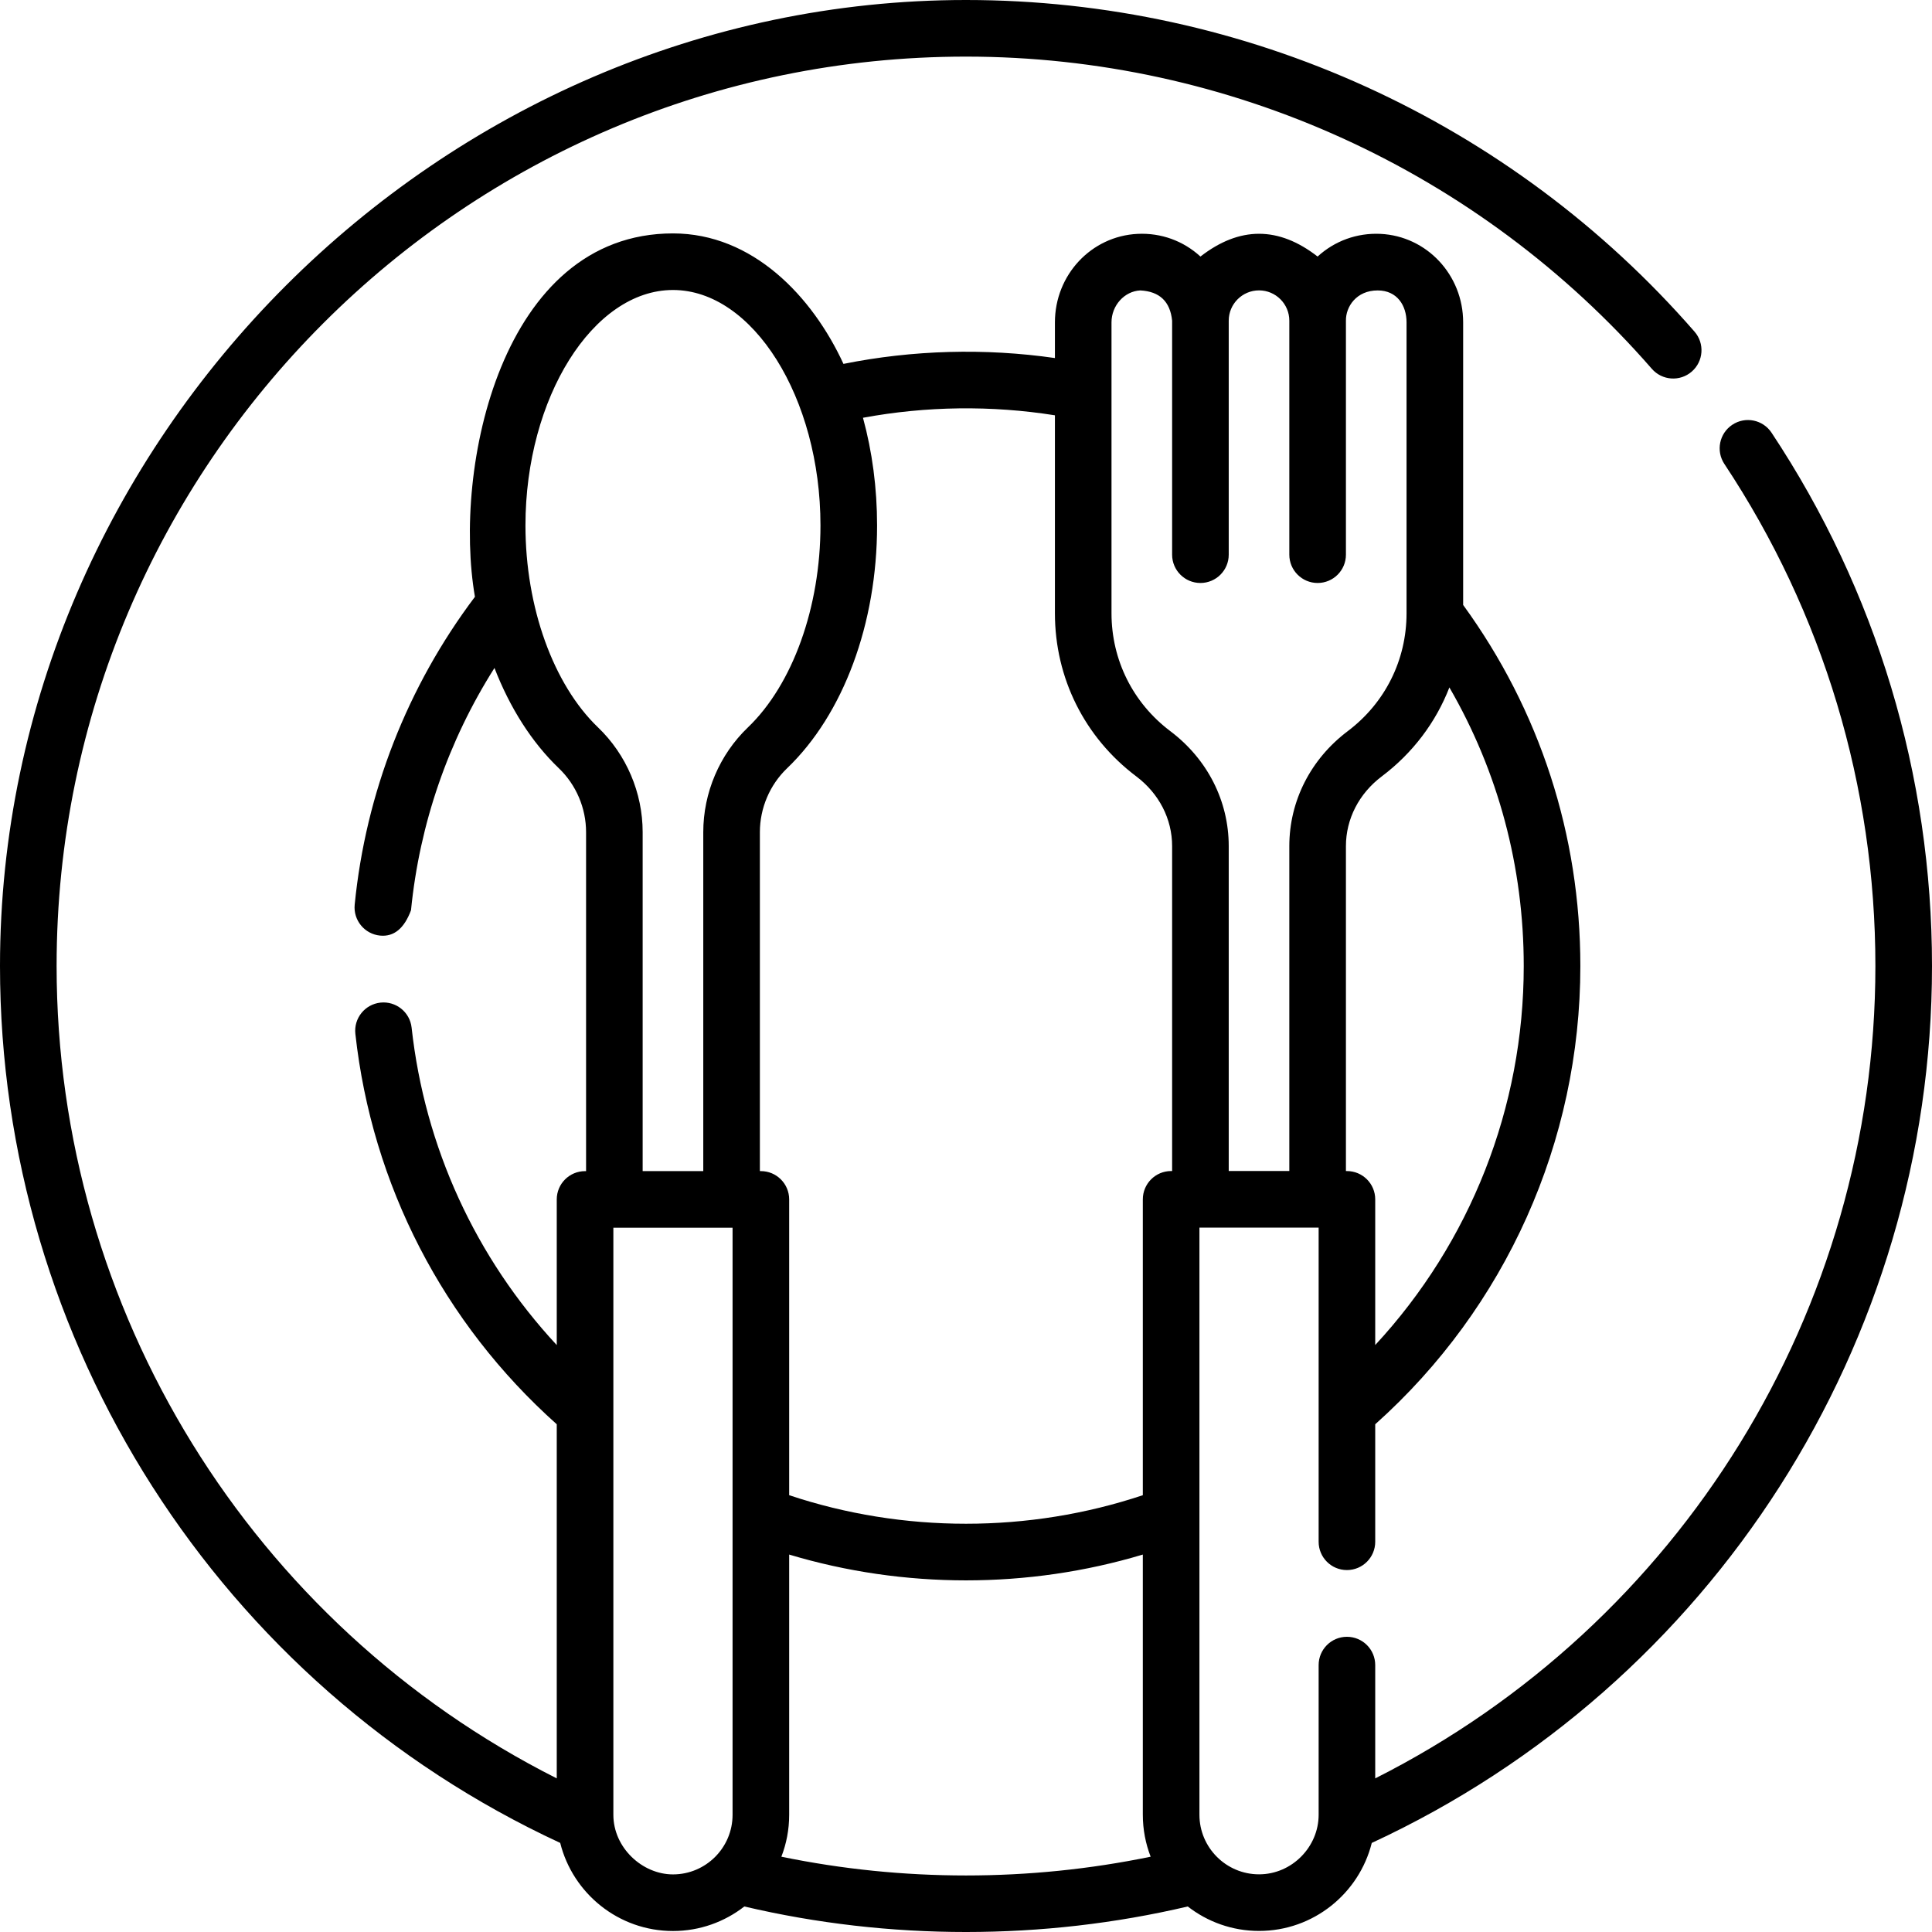 <svg width="80" height="80" viewBox="0 0 80 80" fill="none" xmlns="http://www.w3.org/2000/svg">
<g id="032-restaurant 1" clip-path="url(#clip0_330_3457)">
<path id="Vector" d="M80 40.001C80 32.107 77.703 24.47 73.356 17.917C72.998 17.377 72.271 17.23 71.732 17.588C71.192 17.946 71.045 18.673 71.403 19.212C75.494 25.38 77.656 32.569 77.656 40.001C77.656 54.257 69.586 67.264 56.945 73.639V68.948C56.945 68.3 56.421 67.776 55.773 67.776C55.126 67.776 54.602 68.3 54.602 68.948V75.145C54.602 76.476 53.496 77.612 52.134 77.612C50.773 77.612 49.666 76.505 49.666 75.145V50.834H54.602V63.841C54.602 64.489 55.126 65.013 55.773 65.013C56.421 65.013 56.945 64.488 56.945 63.841V58.976C62.35 54.148 65.439 47.264 65.439 40.001C65.439 34.576 63.762 29.416 60.586 25.05V13.348C60.586 11.384 59.081 9.775 57.16 9.684C56.191 9.639 55.27 9.972 54.559 10.623C52.942 9.366 51.325 9.366 49.708 10.623C48.997 9.971 48.077 9.638 47.108 9.684C45.187 9.775 43.682 11.384 43.682 13.348V14.826C40.785 14.409 37.795 14.491 34.926 15.068C33.638 12.273 31.169 9.665 27.866 9.665C20.753 9.665 18.744 19.395 19.666 24.712C16.864 28.431 15.146 32.827 14.687 37.459C14.623 38.103 15.094 38.677 15.738 38.741C16.31 38.797 16.738 38.447 17.019 37.69C17.374 34.109 18.559 30.683 20.475 27.659C21.112 29.306 22.018 30.737 23.143 31.814C23.858 32.499 24.268 33.463 24.268 34.458V48.494H24.226C23.579 48.494 23.054 49.018 23.054 49.666V55.697C19.696 52.08 17.588 47.5 17.044 42.553C16.974 41.91 16.395 41.446 15.752 41.516C15.108 41.587 14.644 42.166 14.715 42.809C15.401 49.061 18.356 54.781 23.054 58.976V73.639C10.414 67.264 2.344 54.257 2.344 40.001C2.344 19.237 19.236 2.344 40 2.344C50.889 2.344 61.24 7.056 68.399 15.272C68.825 15.76 69.565 15.811 70.053 15.386C70.541 14.96 70.592 14.22 70.166 13.732C62.562 5.005 51.566 0 40 0C18.219 0 0 18.217 0 40.001C0 55.589 9.084 69.772 23.197 76.311C23.719 78.404 25.614 79.959 27.866 79.959C28.979 79.959 30.005 79.579 30.821 78.943C36.817 80.353 43.188 80.352 49.183 78.943C49.999 79.578 51.023 79.956 52.134 79.956C54.385 79.956 56.279 78.403 56.802 76.312C70.916 69.772 80 55.589 80 40.001ZM56.945 55.695V49.663C56.945 49.015 56.421 48.491 55.773 48.491H55.732V35.036C55.732 33.912 56.273 32.859 57.217 32.148C58.501 31.18 59.457 29.907 60.016 28.465C62.038 31.957 63.095 35.896 63.095 40.001C63.095 45.86 60.881 51.447 56.945 55.695ZM47.218 12.026C48.016 12.067 48.455 12.485 48.535 13.279V22.968C48.535 23.615 49.06 24.14 49.707 24.14C50.354 24.14 50.879 23.615 50.879 22.968V13.279C50.879 12.587 51.442 12.024 52.134 12.024C52.825 12.024 53.388 12.587 53.388 13.279V22.968C53.388 23.615 53.913 24.14 54.56 24.14C55.208 24.14 55.732 23.615 55.732 22.968V13.279C55.722 12.706 56.162 12.024 57.049 12.026C57.851 12.027 58.242 12.649 58.242 13.348V25.394C58.242 27.33 57.354 29.109 55.806 30.276C54.27 31.434 53.388 33.169 53.388 35.035V48.489H50.879V35.035C50.879 33.169 49.998 31.434 48.461 30.276C46.913 29.109 46.025 27.33 46.025 25.394V13.348C46.025 12.649 46.56 12.057 47.218 12.026ZM21.758 21.757C21.758 16.473 24.555 12.008 27.866 12.008C31.177 12.008 33.974 16.473 33.974 21.757C33.974 25.14 32.823 28.345 30.969 30.121C29.794 31.246 29.121 32.827 29.121 34.458V48.492H26.611V34.458C26.611 32.827 25.938 31.246 24.764 30.121C22.91 28.345 21.758 25.14 21.758 21.757ZM31.465 34.458C31.465 33.463 31.875 32.499 32.59 31.814C34.925 29.578 36.318 25.818 36.318 21.757C36.318 20.207 36.117 18.7 35.734 17.299C38.346 16.814 41.062 16.78 43.682 17.197V25.394C43.682 28.073 44.909 30.534 47.05 32.148C47.994 32.859 48.535 33.911 48.535 35.035V48.49H48.494C47.846 48.49 47.322 49.015 47.322 49.662V61.913C42.603 63.489 37.397 63.489 32.678 61.913V49.665C32.678 49.018 32.153 48.493 31.506 48.493H31.465V34.458H31.465ZM25.398 75.147V50.837H30.334V75.147C30.334 76.508 29.227 77.615 27.866 77.615C26.598 77.615 25.398 76.513 25.398 75.147ZM32.355 76.882C32.564 76.343 32.678 75.758 32.678 75.147V64.371C37.425 65.796 42.575 65.796 47.322 64.371V75.145C47.322 75.757 47.437 76.343 47.646 76.882C42.62 77.918 37.381 77.918 32.355 76.882Z" fill="black"/>
</g>
<defs>
<clipPath id="clip0_330_3457">
<rect width="80" height="80" fill="white"/>
</clipPath>
</defs>
</svg>
